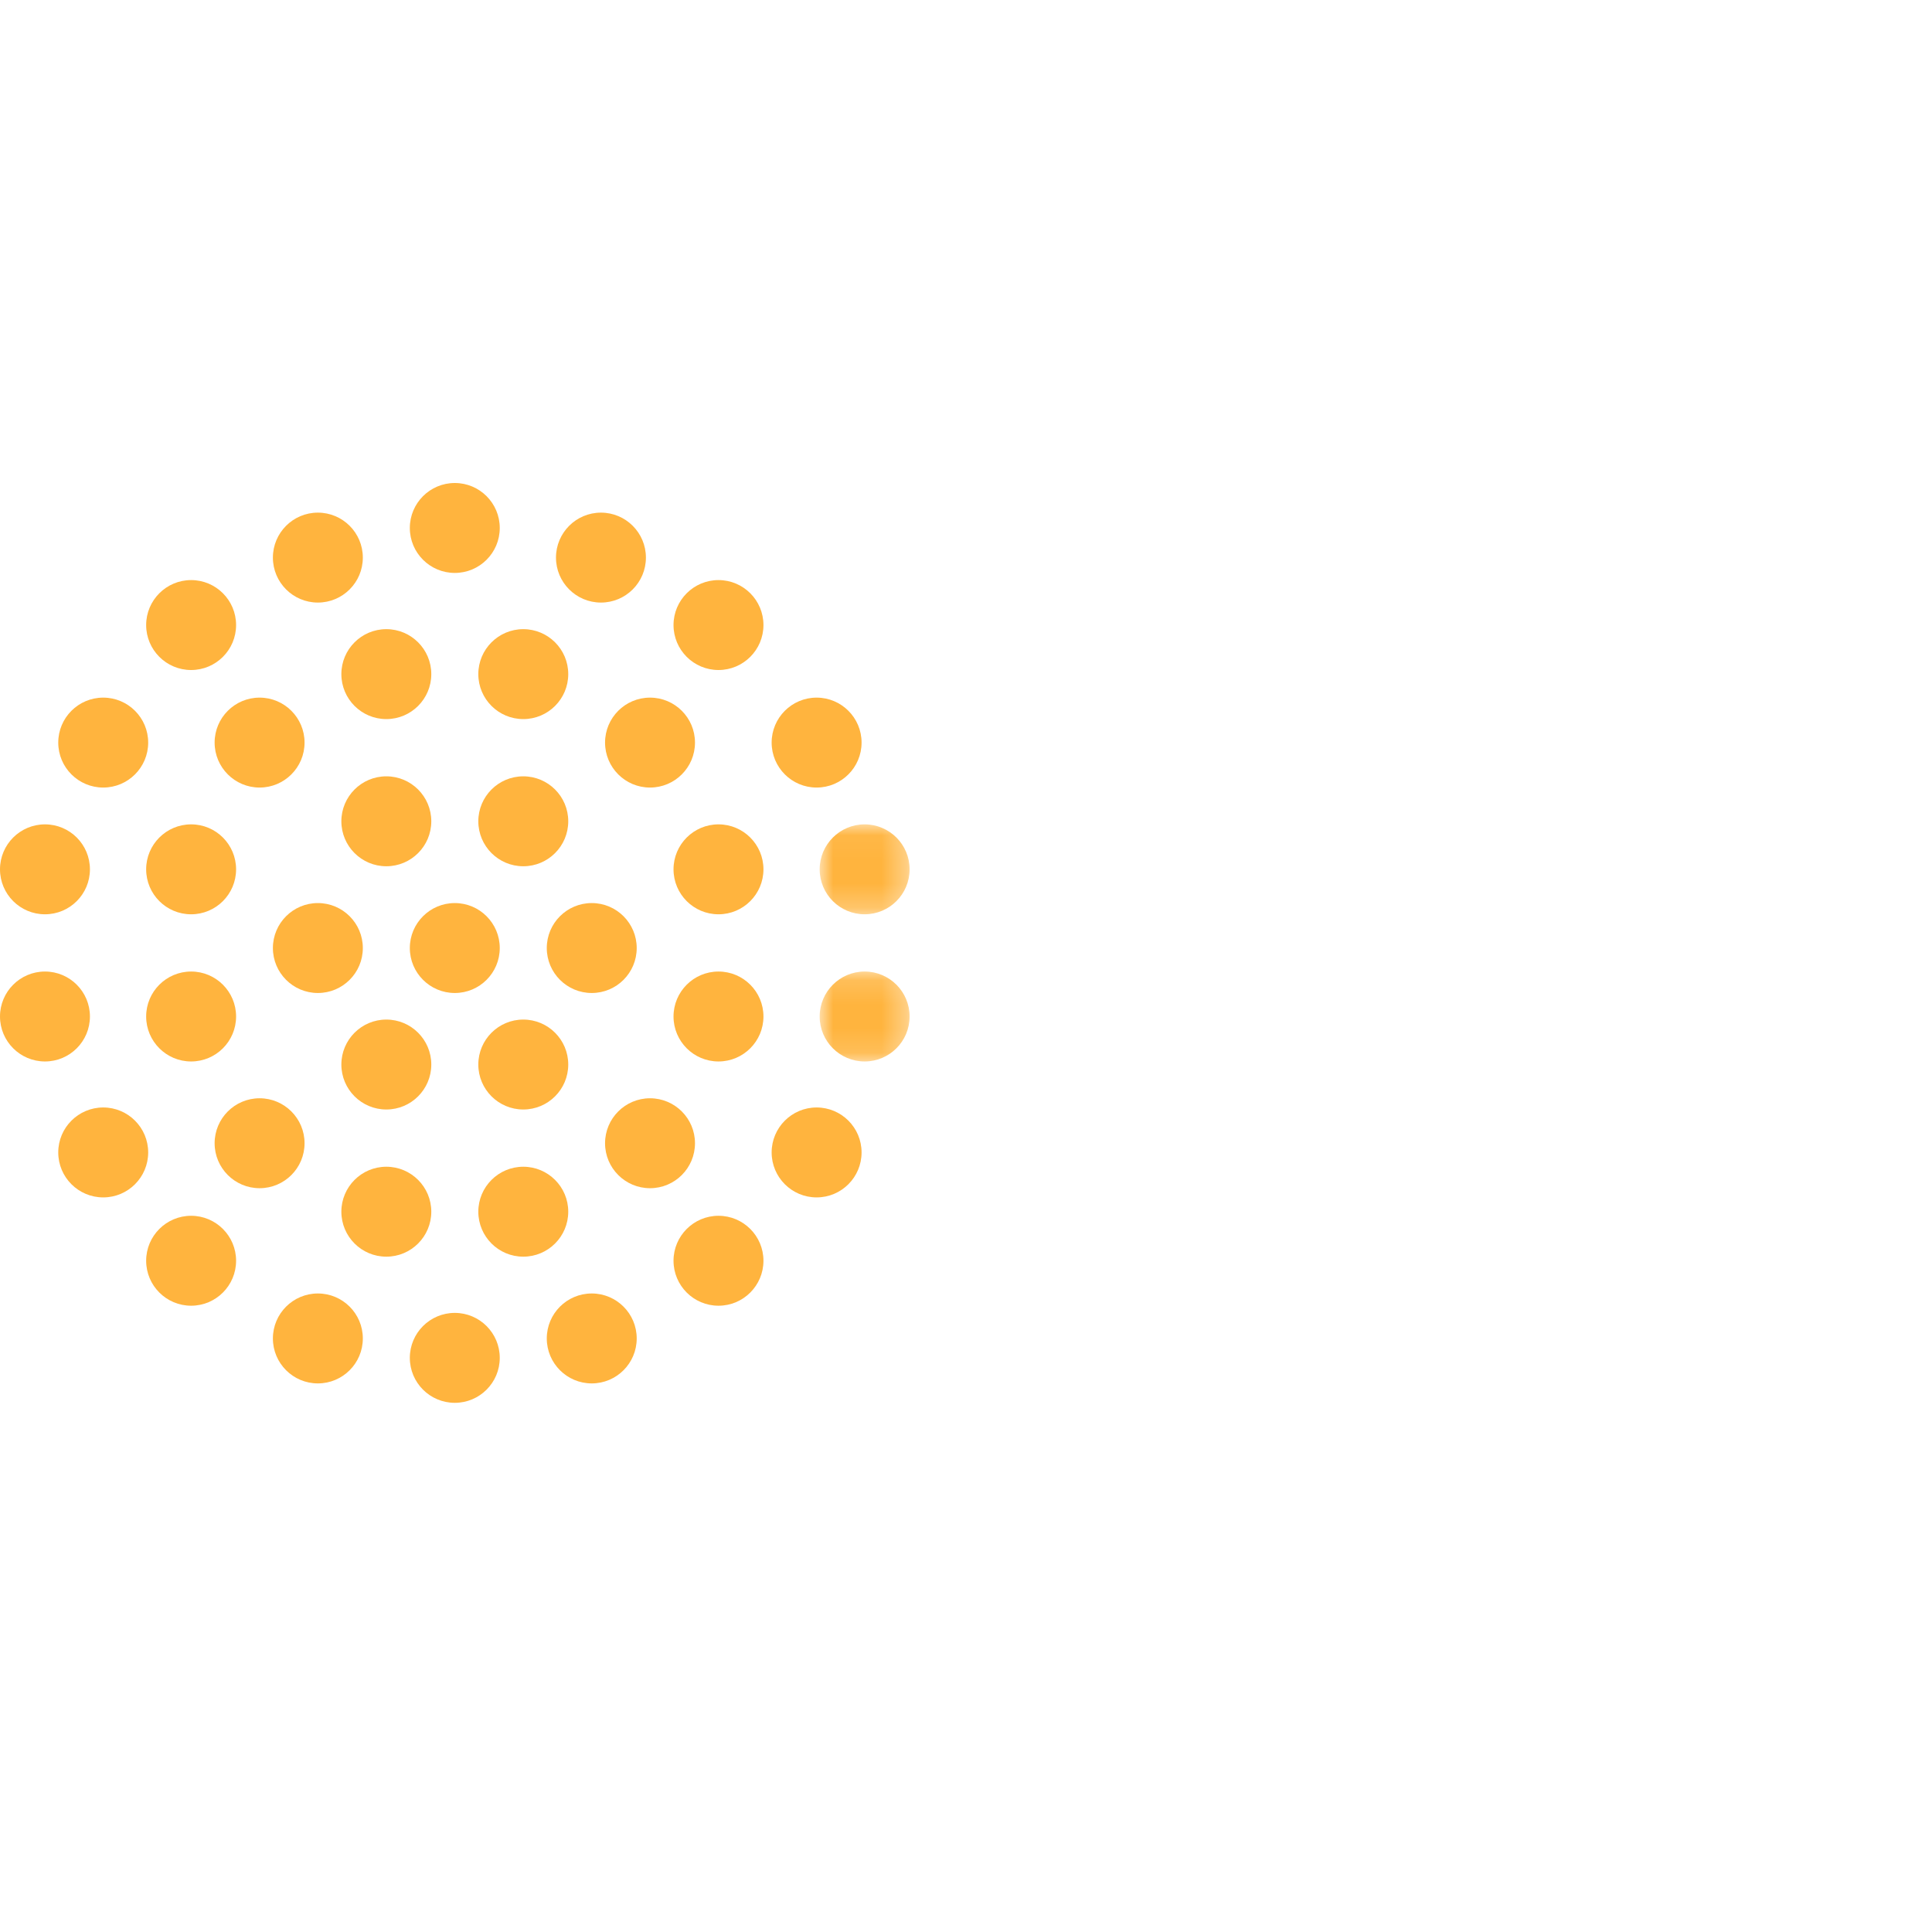 <?xml version="1.0" encoding="UTF-8"?> <svg xmlns="http://www.w3.org/2000/svg" xmlns:xlink="http://www.w3.org/1999/xlink" width="80px" height="80px" viewBox="0 0 80 80"><!-- Generator: Sketch 57 (83077) - https://sketch.com --><title>Icon/DDA Copy 3</title><desc>Created with Sketch.</desc><defs><polygon id="path-1" points="1.941 0.047 5.664 0.047 5.664 3.771 1.941 3.771"></polygon><polygon id="path-3" points="1.941 0.141 5.664 0.141 5.664 3.865 1.941 3.865"></polygon></defs><g id="Icon/DDA-Copy-3" stroke="none" stroke-width="1" fill="none" fill-rule="evenodd"><g id="Group-77" transform="translate(0, 20)"><path d="M18.832,17.394 C19.86,17.394 20.694,18.228 20.694,19.256 C20.694,20.284 19.86,21.118 18.832,21.118 C17.804,21.118 16.97,20.284 16.97,19.256 C16.97,18.228 17.804,17.394 18.832,17.394" id="Fill-1" fill="#FFB43E"></path><path d="M13.162,17.394 C14.19,17.394 15.024,18.228 15.024,19.256 C15.024,20.284 14.19,21.118 13.162,21.118 C12.134,21.118 11.3,20.284 11.3,19.256 C11.3,18.228 12.134,17.394 13.162,17.394" id="Fill-3" fill="#FFB43E"></path><path d="M15.997,12.146 C17.025,12.146 17.859,12.98 17.859,14.008 C17.859,15.036 17.025,15.87 15.997,15.87 C14.969,15.87 14.135,15.036 14.135,14.008 C14.135,12.98 14.969,12.146 15.997,12.146" id="Fill-5" fill="#FFB43E"></path><path d="M21.668,12.146 C22.696,12.146 23.53,12.98 23.53,14.008 C23.53,15.036 22.696,15.87 21.668,15.87 C20.64,15.87 19.806,15.036 19.806,14.008 C19.806,12.98 20.64,12.146 21.668,12.146" id="Fill-7" fill="#FFB43E"></path><path d="M24.503,17.394 C25.531,17.394 26.365,18.228 26.365,19.256 C26.365,20.284 25.531,21.118 24.503,21.118 C23.475,21.118 22.641,20.284 22.641,19.256 C22.641,18.228 23.475,17.394 24.503,17.394" id="Fill-9" fill="#FFB43E"></path><path d="M15.997,22.218 C17.025,22.218 17.859,23.052 17.859,24.08 C17.859,25.108 17.025,25.942 15.997,25.942 C14.969,25.942 14.135,25.108 14.135,24.08 C14.135,23.052 14.969,22.218 15.997,22.218" id="Fill-11" fill="#FFB43E"></path><path d="M21.668,22.218 C22.696,22.218 23.53,23.052 23.53,24.08 C23.53,25.108 22.696,25.942 21.668,25.942 C20.64,25.942 19.806,25.108 19.806,24.08 C19.806,23.052 20.64,22.218 21.668,22.218" id="Fill-13" fill="#FFB43E"></path><path d="M15.997,6.052 C17.025,6.052 17.859,6.886 17.859,7.914 C17.859,8.942 17.025,9.776 15.997,9.776 C14.969,9.776 14.135,8.942 14.135,7.914 C14.135,6.886 14.969,6.052 15.997,6.052" id="Fill-15" fill="#FFB43E"></path><path d="M21.668,6.052 C22.696,6.052 23.53,6.886 23.53,7.914 C23.53,8.942 22.696,9.776 21.668,9.776 C20.64,9.776 19.806,8.942 19.806,7.914 C19.806,6.886 20.64,6.052 21.668,6.052" id="Fill-17" fill="#FFB43E"></path><path d="M26.916,8.887 C27.944,8.887 28.778,9.721 28.778,10.749 C28.778,11.777 27.944,12.611 26.916,12.611 C25.888,12.611 25.054,11.777 25.054,10.749 C25.054,9.721 25.888,8.887 26.916,8.887" id="Fill-19" fill="#FFB43E"></path><path d="M29.751,14.135 C30.779,14.135 31.613,14.969 31.613,15.997 C31.613,17.025 30.779,17.859 29.751,17.859 C28.723,17.859 27.889,17.025 27.889,15.997 C27.889,14.969 28.723,14.135 29.751,14.135" id="Fill-21" fill="#FFB43E"></path><path d="M29.751,20.229 C30.779,20.229 31.613,21.063 31.613,22.091 C31.613,23.119 30.779,23.953 29.751,23.953 C28.723,23.953 27.889,23.119 27.889,22.091 C27.889,21.063 28.723,20.229 29.751,20.229" id="Fill-23" fill="#FFB43E"></path><path d="M26.916,25.477 C27.944,25.477 28.778,26.311 28.778,27.339 C28.778,28.367 27.944,29.201 26.916,29.201 C25.888,29.201 25.054,28.367 25.054,27.339 C25.054,26.311 25.888,25.477 26.916,25.477" id="Fill-25" fill="#FFB43E"></path><path d="M21.668,28.312 C22.696,28.312 23.53,29.146 23.53,30.174 C23.53,31.202 22.696,32.036 21.668,32.036 C20.64,32.036 19.806,31.202 19.806,30.174 C19.806,29.146 20.64,28.312 21.668,28.312" id="Fill-27" fill="#FFB43E"></path><path d="M15.997,28.312 C17.025,28.312 17.859,29.146 17.859,30.174 C17.859,31.202 17.025,32.036 15.997,32.036 C14.969,32.036 14.135,31.202 14.135,30.174 C14.135,29.146 14.969,28.312 15.997,28.312" id="Fill-29" fill="#FFB43E"></path><path d="M10.749,25.477 C11.777,25.477 12.611,26.311 12.611,27.339 C12.611,28.367 11.777,29.201 10.749,29.201 C9.721,29.201 8.887,28.367 8.887,27.339 C8.887,26.311 9.721,25.477 10.749,25.477" id="Fill-31" fill="#FFB43E"></path><path d="M7.914,20.229 C8.942,20.229 9.776,21.063 9.776,22.091 C9.776,23.119 8.942,23.953 7.914,23.953 C6.886,23.953 6.052,23.119 6.052,22.091 C6.052,21.063 6.886,20.229 7.914,20.229" id="Fill-33" fill="#FFB43E"></path><path d="M7.914,14.135 C8.942,14.135 9.776,14.969 9.776,15.997 C9.776,17.025 8.942,17.859 7.914,17.859 C6.886,17.859 6.052,17.025 6.052,15.997 C6.052,14.969 6.886,14.135 7.914,14.135" id="Fill-35" fill="#FFB43E"></path><path d="M10.749,8.887 C11.777,8.887 12.611,9.721 12.611,10.749 C12.611,11.777 11.777,12.611 10.749,12.611 C9.721,12.611 8.887,11.777 8.887,10.749 C8.887,9.721 9.721,8.887 10.749,8.887" id="Fill-37" fill="#FFB43E"></path><path d="M18.832,0 C19.86,0 20.694,0.834 20.694,1.862 C20.694,2.89 19.86,3.724 18.832,3.724 C17.804,3.724 16.97,2.89 16.97,1.862 C16.97,0.834 17.804,0 18.832,0" id="Fill-39" fill="#FFB43E"></path><path d="M24.884,1.227 C25.912,1.227 26.746,2.061 26.746,3.089 C26.746,4.117 25.912,4.951 24.884,4.951 C23.856,4.951 23.022,4.117 23.022,3.089 C23.022,2.061 23.856,1.227 24.884,1.227" id="Fill-41" fill="#FFB43E"></path><path d="M29.751,4.02 C30.779,4.02 31.613,4.854 31.613,5.882 C31.613,6.91 30.779,7.744 29.751,7.744 C28.723,7.744 27.889,6.91 27.889,5.882 C27.889,4.854 28.723,4.02 29.751,4.02" id="Fill-43" fill="#FFB43E"></path><path d="M33.814,8.887 C34.842,8.887 35.676,9.721 35.676,10.749 C35.676,11.777 34.842,12.611 33.814,12.611 C32.786,12.611 31.952,11.777 31.952,10.749 C31.952,9.721 32.786,8.887 33.814,8.887" id="Fill-45" fill="#FFB43E"></path><g id="Group-49" transform="translate(32, 14.088)"><mask id="mask-2" fill="white"><use xlink:href="#path-1"></use></mask><g id="Clip-48"></g><path d="M3.803,0.047 C4.831,0.047 5.665,0.881 5.665,1.909 C5.665,2.937 4.831,3.771 3.803,3.771 C2.775,3.771 1.941,2.937 1.941,1.909 C1.941,0.881 2.775,0.047 3.803,0.047" id="Fill-47" fill="#FFB43E" mask="url(#mask-2)"></path></g><g id="Group-52" transform="translate(32, 20.088)"><mask id="mask-4" fill="white"><use xlink:href="#path-3"></use></mask><g id="Clip-51"></g><path d="M3.803,0.141 C4.831,0.141 5.665,0.975 5.665,2.003 C5.665,3.031 4.831,3.865 3.803,3.865 C2.775,3.865 1.941,3.031 1.941,2.003 C1.941,0.975 2.775,0.141 3.803,0.141" id="Fill-50" fill="#FFB43E" mask="url(#mask-4)"></path></g><path d="M33.814,25.858 C34.842,25.858 35.676,26.692 35.676,27.72 C35.676,28.748 34.842,29.582 33.814,29.582 C32.786,29.582 31.952,28.748 31.952,27.72 C31.952,26.692 32.786,25.858 33.814,25.858" id="Fill-53" fill="#FFB43E"></path><path d="M29.751,30.343 C30.779,30.343 31.613,31.177 31.613,32.205 C31.613,33.233 30.779,34.067 29.751,34.067 C28.723,34.067 27.889,33.233 27.889,32.205 C27.889,31.177 28.723,30.343 29.751,30.343" id="Fill-55" fill="#FFB43E"></path><path d="M24.503,33.56 C25.531,33.56 26.365,34.394 26.365,35.422 C26.365,36.45 25.531,37.284 24.503,37.284 C23.475,37.284 22.641,36.45 22.641,35.422 C22.641,34.394 23.475,33.56 24.503,33.56" id="Fill-57" fill="#FFB43E"></path><path d="M18.832,34.364 C19.86,34.364 20.694,35.198 20.694,36.226 C20.694,37.254 19.86,38.088 18.832,38.088 C17.804,38.088 16.97,37.254 16.97,36.226 C16.97,35.198 17.804,34.364 18.832,34.364" id="Fill-59" fill="#FFB43E"></path><path d="M13.162,33.56 C14.19,33.56 15.024,34.394 15.024,35.422 C15.024,36.45 14.19,37.284 13.162,37.284 C12.134,37.284 11.3,36.45 11.3,35.422 C11.3,34.394 12.134,33.56 13.162,33.56" id="Fill-61" fill="#FFB43E"></path><path d="M7.914,30.343 C8.942,30.343 9.776,31.177 9.776,32.205 C9.776,33.233 8.942,34.067 7.914,34.067 C6.886,34.067 6.052,33.233 6.052,32.205 C6.052,31.177 6.886,30.343 7.914,30.343" id="Fill-63" fill="#FFB43E"></path><path d="M4.274,25.858 C5.302,25.858 6.136,26.692 6.136,27.72 C6.136,28.748 5.302,29.582 4.274,29.582 C3.246,29.582 2.412,28.748 2.412,27.72 C2.412,26.692 3.246,25.858 4.274,25.858" id="Fill-65" fill="#FFB43E"></path><path d="M1.862,20.229 C2.89,20.229 3.724,21.063 3.724,22.091 C3.724,23.119 2.89,23.953 1.862,23.953 C0.834,23.953 0,23.119 0,22.091 C0,21.063 0.834,20.229 1.862,20.229" id="Fill-67" fill="#FFB43E"></path><path d="M1.862,14.135 C2.89,14.135 3.724,14.969 3.724,15.997 C3.724,17.025 2.89,17.859 1.862,17.859 C0.834,17.859 0,17.025 0,15.997 C0,14.969 0.834,14.135 1.862,14.135" id="Fill-69" fill="#FFB43E"></path><path d="M4.274,8.887 C5.302,8.887 6.136,9.721 6.136,10.749 C6.136,11.777 5.302,12.611 4.274,12.611 C3.246,12.611 2.412,11.777 2.412,10.749 C2.412,9.721 3.246,8.887 4.274,8.887" id="Fill-71" fill="#FFB43E"></path><path d="M7.914,4.02 C8.942,4.02 9.776,4.854 9.776,5.882 C9.776,6.91 8.942,7.744 7.914,7.744 C6.886,7.744 6.052,6.91 6.052,5.882 C6.052,4.854 6.886,4.02 7.914,4.02" id="Fill-73" fill="#FFB43E"></path><path d="M13.162,1.227 C14.19,1.227 15.024,2.061 15.024,3.089 C15.024,4.117 14.19,4.951 13.162,4.951 C12.134,4.951 11.3,4.117 11.3,3.089 C11.3,2.061 12.134,1.227 13.162,1.227" id="Fill-75" fill="#FFB43E"></path></g></g></svg> 